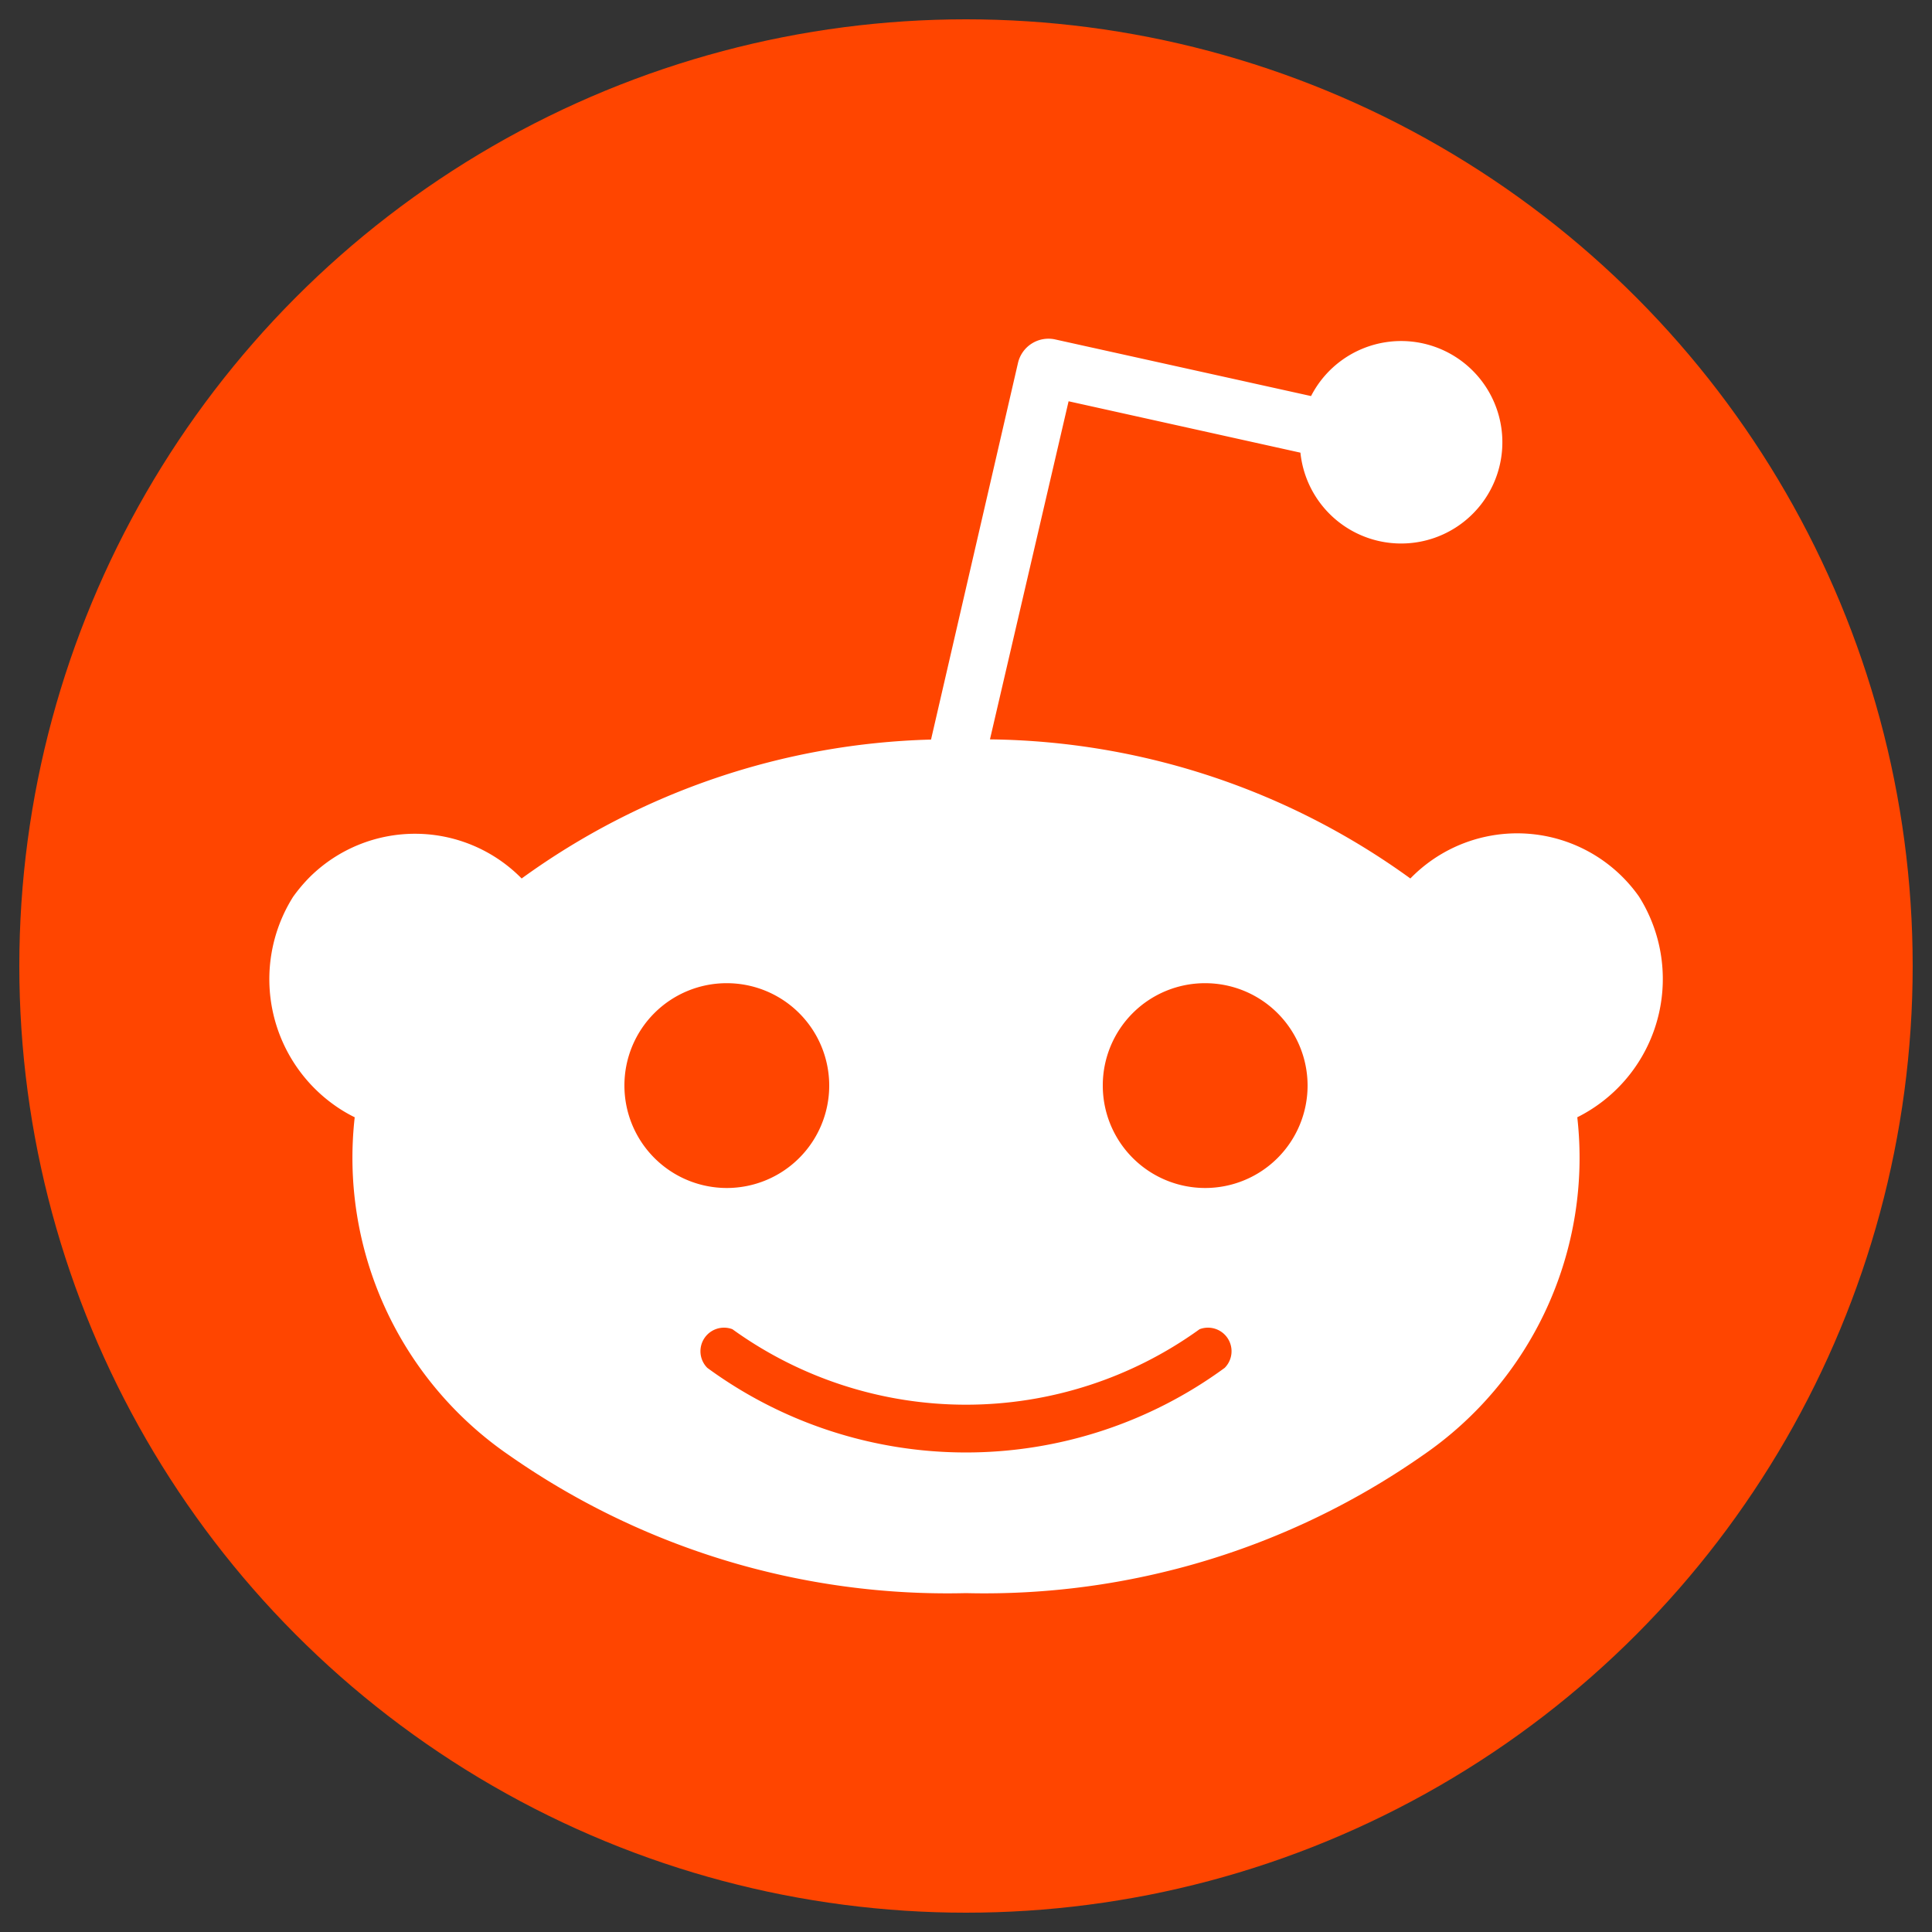<svg id="Reddit_logo" data-name="Reddit logo" xmlns="http://www.w3.org/2000/svg" viewBox="0 0 100 100"><rect x="0" y="0" width="100" height="100" fill="#333333" stroke="none"/><defs><style>.cls-1{fill:#ff4500;}.cls-2{fill:#fff;}</style></defs><title>Reddit logo</title><circle class="cls-1" cx="50" cy="50" r="49"/><path class="cls-2" d="M52.69 18.79a1.62 1.62.0 011.93-1.22L67.86 20.5a5.24 5.24.0 11-.55 2.93l-12-2.66-4.07 17.5A37.77 37.77.0 0173 45.47a7.71 7.71.0 0111.83.93 7.53 7.53.0 01.41.73 8 8 0 01-3.6 10.7 18.67 18.67.0 01-8 17.5A39.59 39.59.0 0150 82.46a39.57 39.57.0 01-23.64-7.13 18.67 18.67.0 01-8-17.5 7.53 7.53.0 01-.73-.41 8 8 0 01-2.46-11 8.27 8.27.0 01.9-1.06A7.74 7.74.0 0127 45.47a37.78 37.78.0 0121.19-7.19zm4.39 37.4a5.3 5.3.0 105.3-5.3 5.29 5.29.0 00-5.3 5.3zM63.39 70.8a1.22 1.22.0 00-1.3-2 20.66 20.66.0 01-24.18.0 1.22 1.22.0 00-1.3 2 22.66 22.66.0 0026.78.0zM32.32 56.19a5.3 5.3.0 105.3-5.3 5.29 5.29.0 00-5.3 5.3z"/></svg>